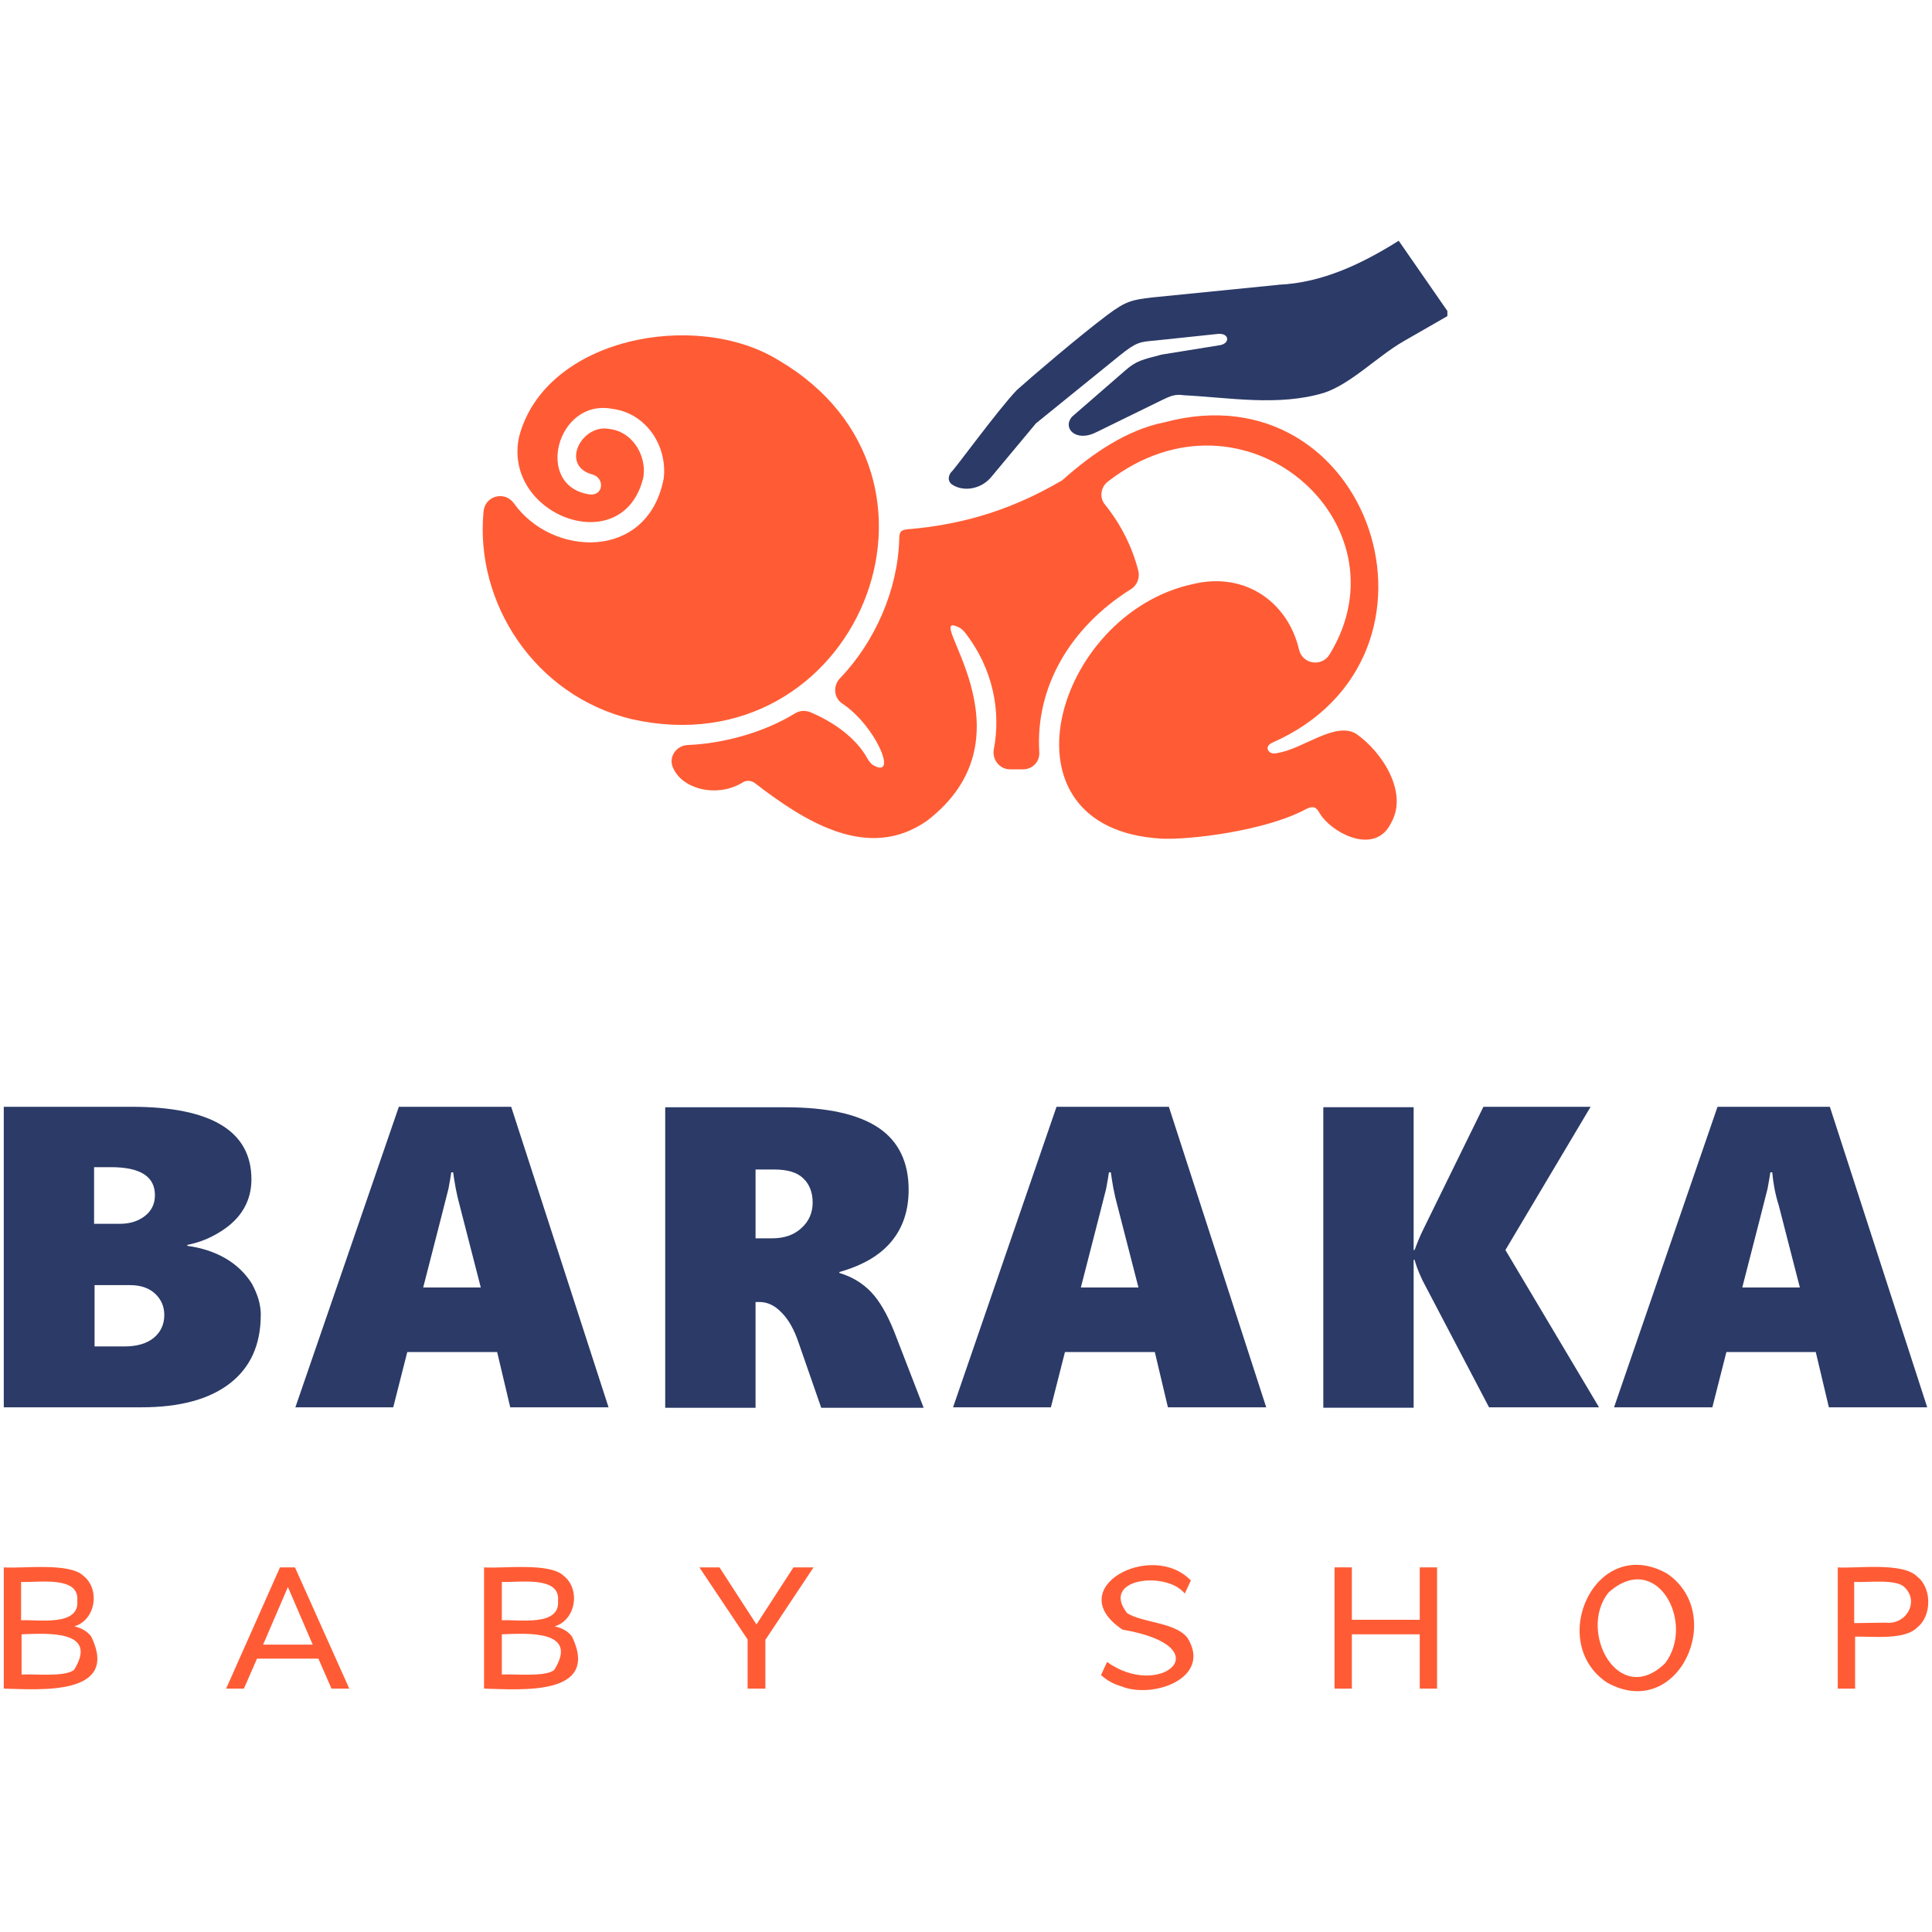 <?xml version="1.0" encoding="UTF-8"?> <svg xmlns="http://www.w3.org/2000/svg" id="a" data-name="Layer 1" viewBox="0 0 512 512"><g><g><path d="m24.2,433.73c7.57,15.75-13.65,14.02-23.2,13.77v-32.13c4.96.37,17.37-1.36,21.09,2.23,4.47,3.47,3.35,11.66-2.36,13.4,1.98.5,3.47,1.36,4.47,2.73Zm-18.61-4.34c4.47-.25,15.51,1.74,14.89-5.21.62-6.7-10.54-4.71-14.89-4.96v10.17Zm14.02,13.15c6.7-10.67-7.32-9.68-13.89-9.43v10.67c3.1-.25,11.41.74,13.89-1.24Z" style="fill: #ff5c35;"></path><path d="m84.36,439.56h-16.25l-3.47,7.94h-4.71l14.27-32.13h3.97l14.39,32.13h-4.71l-3.47-7.94Zm-1.49-3.72l-6.57-15.26-6.57,15.26h13.15Z" style="fill: #ff5c35;"></path><path d="m151.6,433.73c7.57,15.88-13.77,14.02-23.32,13.77v-32.13c4.96.37,17.37-1.36,21.09,2.23,4.47,3.47,3.35,11.66-2.36,13.4,2.11.5,3.6,1.36,4.59,2.73Zm-18.61-4.34c4.47-.25,15.51,1.74,14.89-5.21.62-6.7-10.54-4.71-14.89-4.96v10.17Zm13.89,13.15c6.7-10.67-7.32-9.68-13.89-9.43v10.67c2.98-.25,11.66.74,13.89-1.24Z" style="fill: #ff5c35;"></path><path d="m202.83,434.6v12.9h-4.71v-13.03l-12.78-19.1h5.33l9.8,15.13,9.8-15.13h5.33l-12.78,19.23Z" style="fill: #ff5c35;"></path><path d="m297.11,446.88c-2.11-.62-3.85-1.61-5.33-2.98l1.61-3.47c14.02,10.17,30.76-3.97,4.09-8.56-16.37-10.92,7.69-23.82,18.11-13.03l-1.61,3.47c-4.84-6.08-22.58-4.09-15.26,5.21,4.22,2.61,12.78,2.36,16,6.57,6.57,10.67-9.3,16.25-17.62,12.78Z" style="fill: #ff5c35;"></path><path d="m380.84,415.37v32.13h-4.59v-14.39h-17.99v14.39h-4.59v-32.13h4.59v13.89h17.99v-13.89h4.59Z" style="fill: #ff5c35;"></path><path d="m425.87,445.89c-16.13-10.79-2.98-39.45,15.88-28.9,16,10.79,2.98,39.45-15.88,28.9Zm15.38-5.09c8.19-10.67-2.23-30.27-15.01-18.73-8.19,10.3,2.73,30.64,15.01,18.73Z" style="fill: #ff5c35;"></path><path d="m486.78,415.37c5.21.37,17.49-1.49,21.34,2.48,3.85,2.98,3.85,10.42,0,13.4-3.23,3.47-12.03,2.36-16.5,2.48v13.77h-4.59v-32.13h-.25Zm12.78,14.64c5.71.74,9.18-5.71,5.09-9.43-2.23-2.23-10.17-1.12-13.27-1.36v10.92l8.19-.12h0Z" style="fill: #ff5c35;"></path></g><g><path d="m206.3,95.45c52.72,30.89,20.47,108.42-38.83,95.15-25.8-6.2-41.68-30.89-39.32-55.08.37-4.09,5.58-5.58,8.06-2.11,10.05,14.14,35.11,15.26,39.57-6.08,0-.12.12-.37.12-.62.99-8.44-4.59-17.24-13.65-18.36-14.76-2.85-20.84,20.72-5.83,22.7,3.6.25,3.85-4.47.5-5.33-8.56-2.36-2.73-13.52,4.59-12.03,5.83.62,9.68,6.57,9.06,12.28,0,.25-.12.5-.12.74-5.46,21.96-37.46,9.8-32.87-11.04,6.95-26.17,46.77-33.74,68.72-20.22Z" style="fill: #ff5c35; fill-rule: evenodd;"></path><path d="m308.4,111.95c-9.68,1.98-18.73,8.06-26.67,15.13-.25.25-.5.37-.74.5-11.78,6.82-24.31,11.29-40.07,12.65-2.23.12-2.61.74-2.61,2.61-.37,13.52-6.45,27.29-15.75,36.97-1.86,1.98-1.61,5.21.74,6.7,8.68,5.83,14.51,19.48,8.56,16.5-.87-.37-1.49-1.12-1.98-1.98-2.98-5.46-8.93-9.68-15.13-12.28-1.24-.5-2.73-.5-3.97.25-8.44,5.21-19.23,8.06-28.53,8.44-2.98.12-5.09,3.1-3.97,5.83,2.36,5.95,11.91,8.31,18.73,3.97.99-.5,2.11-.37,2.98.25,13.52,10.42,30.14,20.84,45.65,10.05h0c29.9-22.95-1.74-56.07,8.31-51.36.62.25,1.12.74,1.61,1.24,7.82,9.92,9.68,21.34,7.82,31.14-.5,2.73,1.49,5.33,4.34,5.33h3.35c2.61,0,4.59-2.11,4.34-4.71-.99-16.99,8.06-32.87,24.31-43.05,1.61-.99,2.36-2.98,1.98-4.71-1.61-6.45-4.71-12.53-8.81-17.62-1.61-1.86-1.24-4.71.74-6.2,35.97-27.91,80.14,11.04,58.68,45.9-2.11,3.35-7.19,2.48-8.06-1.36-2.85-12.28-14.02-20.72-28.04-17.37-36.72,7.82-53.34,64.88-8.44,67.48,7.32.37,27.29-1.98,38.08-7.69,2.98-1.61,3.23.12,4.47,1.86,3.97,5.09,14.39,9.92,18.36,1.61,4.59-8.06-2.48-18.86-9.3-23.57-5.58-3.35-14.14,4.09-20.84,5.09-2.23.74-3.85-1.61-1.36-2.73,51.73-22.83,26.05-99.74-28.78-84.85Z" style="fill: #ff5c35; fill-rule: evenodd;"></path></g></g><g><g><path d="m69.1,348.51c0,7.82-2.73,13.89-8.19,18.11-5.46,4.22-13.27,6.33-23.45,6.33H1v-79.64h33.87c21.09,0,31.76,6.45,31.76,19.23,0,2.73-.62,5.33-1.98,7.69-1.36,2.36-3.35,4.34-6.08,6.08-2.73,1.74-5.71,2.98-8.93,3.6v.25c3.72.5,7.19,1.61,10.17,3.35,2.98,1.74,5.33,4.09,6.95,6.7,1.49,2.73,2.36,5.46,2.36,8.31Zm-28.04-31.76c0-4.96-3.85-7.44-11.66-7.44h-4.47v15.01h6.95c2.61,0,4.84-.74,6.57-2.11,1.74-1.36,2.61-3.23,2.61-5.46Zm2.48,31.76c0-2.36-.87-4.22-2.48-5.71-1.61-1.49-3.85-2.23-6.57-2.23h-9.43v16.25h7.94c3.23,0,5.83-.74,7.69-2.23,1.86-1.49,2.85-3.6,2.85-6.08Z" style="fill: #2b3a67;"></path><path d="m135.22,372.95l-3.47-14.64h-23.82l-3.72,14.64h-25.93l27.42-79.64h29.77l25.8,79.64h-26.05Zm-15.13-62.27h-.5c-.12.87-.37,2.36-.74,4.34-.5,1.98-2.73,10.79-6.7,26.17h15.26l-5.58-21.71c-.87-3.1-1.36-6.08-1.74-8.81Z" style="fill: #2b3a67;"></path><path d="m217.59,372.95l-5.95-17.12c-1.12-3.35-2.61-6.08-4.47-7.94-1.86-1.98-3.85-2.85-5.95-2.85h-.99v28.04h-23.94v-79.64h31.88c11.16,0,19.35,1.86,24.69,5.46s7.94,9.18,7.94,16.37c0,5.46-1.49,10.05-4.59,13.77s-7.69,6.33-13.77,8.06v.25c3.35.99,6.2,2.73,8.44,5.09s4.22,5.83,6.08,10.42l7.82,20.22h-27.17v-.12h0Zm-2.23-54.33c0-2.61-.87-4.84-2.48-6.33-1.61-1.61-4.22-2.36-7.69-2.36h-4.96v18.24h4.34c3.23,0,5.83-.87,7.82-2.73,1.98-1.74,2.98-4.09,2.98-6.82Z" style="fill: #2b3a67;"></path><path d="m309.51,372.95l-3.47-14.64h-23.82l-3.72,14.64h-25.93l27.42-79.64h29.77l25.8,79.64h-26.05Zm-15.13-62.27h-.5c-.12.87-.37,2.36-.74,4.34-.5,1.98-2.73,10.79-6.7,26.17h15.26l-5.58-21.71c-.87-3.1-1.36-6.08-1.74-8.81Z" style="fill: #2b3a67;"></path><path d="m394.61,372.95l-17.62-33.62c-1.24-2.61-1.86-4.47-2.11-5.46h-.25v39.2h-23.94v-79.64h23.94v37.84h.25c.74-1.98,1.49-3.85,2.36-5.58l15.88-32.38h28.41l-22.58,37.96,24.81,41.68h-29.15Z" style="fill: #2b3a67;"></path><path d="m484.67,372.95l-3.47-14.64h-23.69l-3.72,14.64h-26.05l27.42-79.64h29.77l25.8,79.64h-26.05Zm-15.01-62.27h-.5c-.12.87-.37,2.36-.74,4.34-.5,1.98-2.73,10.79-6.7,26.17h15.26l-5.58-21.71c-.99-3.1-1.49-6.08-1.74-8.81Z" style="fill: #2b3a67;"></path></g><path d="m338.79,75.48l-33.49,3.35c-5.33.62-6.95.99-11.78,4.59-7.44,5.58-20.22,16.5-24.07,19.97-5.09,5.33-16.87,21.58-17.37,21.71-.99,1.24-.87,2.73.5,3.47,2.85,1.74,7.44,1.12,10.17-2.23l11.78-14.14,22.2-17.99c4.47-3.6,5.33-3.6,9.43-3.97l16.5-1.74c3.1-.37,3.47,2.48.62,2.98l-15.38,2.48c-5.33,1.36-6.82,1.74-9.55,4.09l-14.27,12.4c-2.61,3.1,1.12,6.82,6.45,4.09l17.49-8.56c2.11-.99,3.35-1.61,5.71-1.24,12.03.62,25.06,2.98,37.09-.62,7.19-2.36,14.02-9.55,21.09-13.65l11.66-6.7v-1.36l-12.9-18.61c-9.68,6.08-20.22,11.16-31.88,11.66Z" style="fill: #2b3a67;"></path></g></svg> 